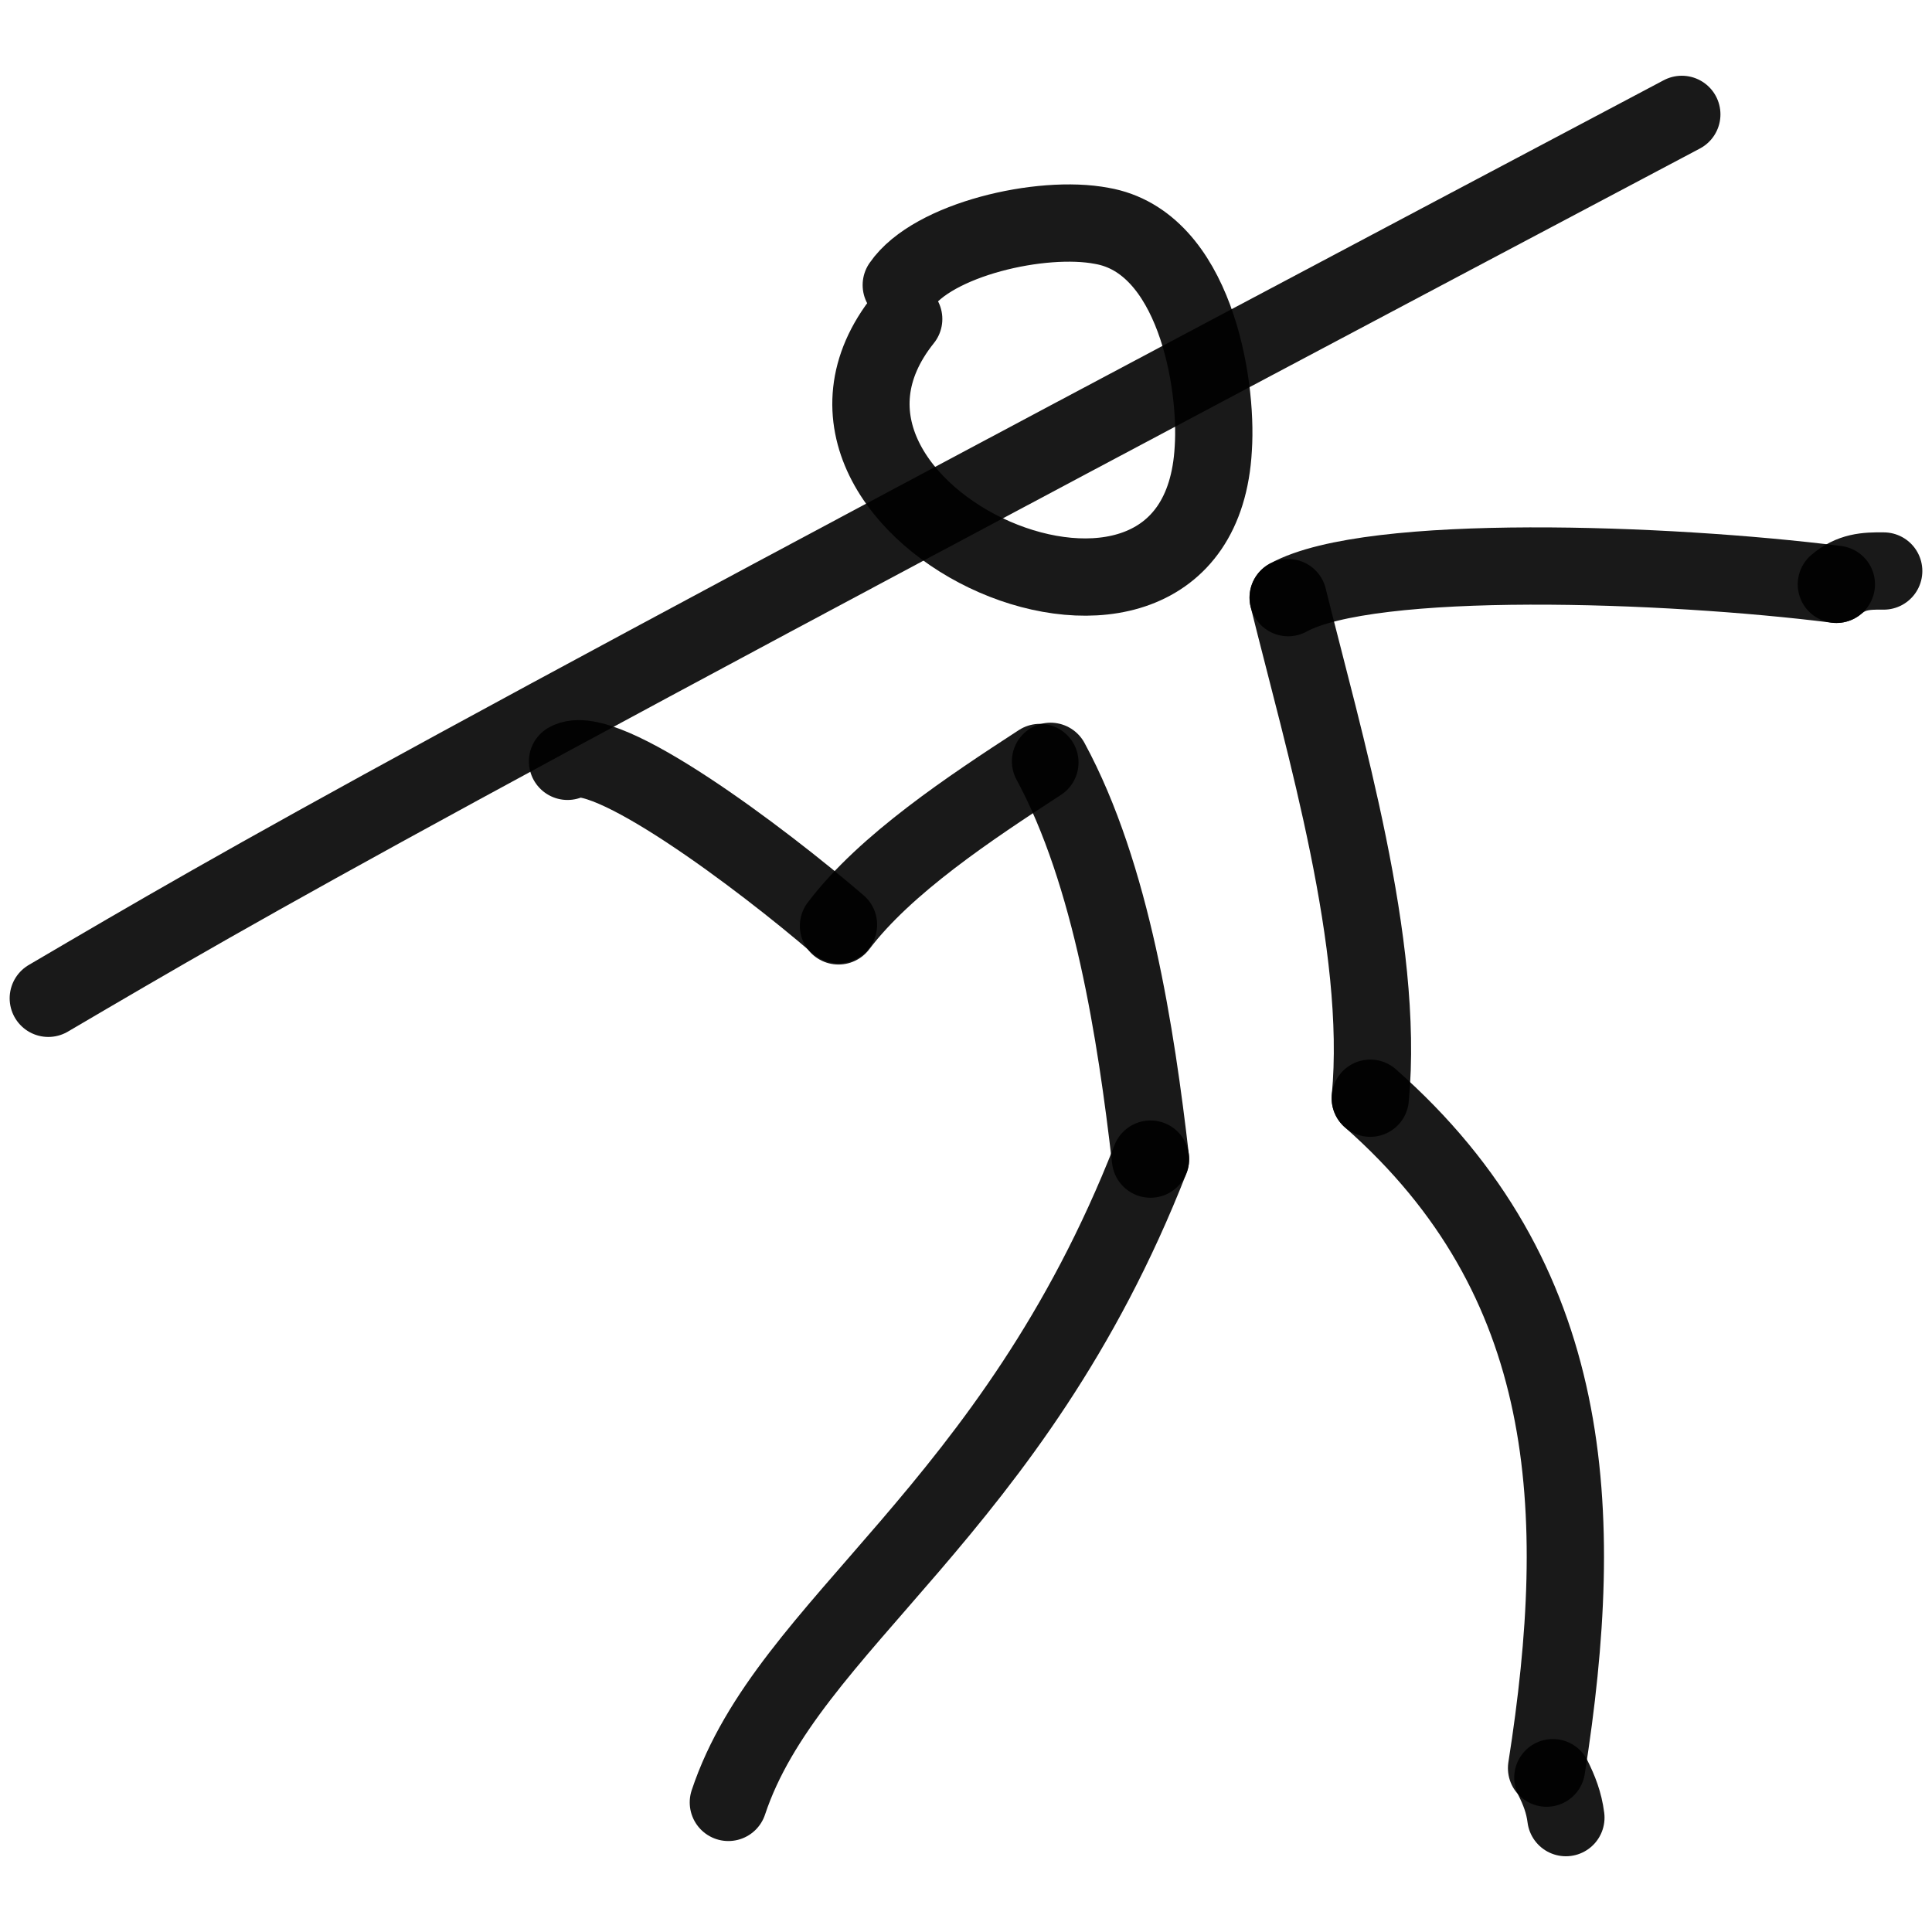 <svg xmlns="http://www.w3.org/2000/svg" version="1.1" xmlns:xlink="http://www.w3.org/1999/xlink" width="100%" height="100%" id="svgWorkerArea" viewBox="0 0 400 400" xmlns:artdraw="https://artdraw.muisca.co" style="background: white;"><defs id="defsdoc"><pattern id="patternBool" x="0" y="0" width="10" height="10" patternUnits="userSpaceOnUse" patternTransform="rotate(35)"><circle cx="5" cy="5" r="4" style="stroke: none;fill: #ff000070;"></circle></pattern></defs><g id="fileImp-87020830" class="cosito"><path id="pathImp-236750747" fill="none" stroke="#000000" stroke-linecap="round" stroke-linejoin="round" stroke-opacity="0.9" stroke-width="16" class="grouped" d="M186.6 59.016C193.1 49.566 215.6 44.366 228.1 46.759 247.3 50.066 252.1 79.166 251.2 92.853 248.2 148.166 154.8 106.366 187.1 66.049"></path><path id="pathImp-306400561" fill="none" stroke="#000000" stroke-linecap="round" stroke-linejoin="round" stroke-opacity="0.9" stroke-width="16" class="grouped" d="M348.2 23.681C80 165.566 54 180.866 10 206.688"></path><path id="pathImp-458400849" fill="none" stroke="#000000" stroke-linecap="round" stroke-linejoin="round" stroke-opacity="0.9" stroke-width="16" class="grouped" d="M215.3 157.865C201 167.166 183.3 178.866 173.6 191.694"></path><path id="pathImp-635775637" fill="none" stroke="#000000" stroke-linecap="round" stroke-linejoin="round" stroke-opacity="0.9" stroke-width="16" class="grouped" d="M266.7 123.737C283.7 114.366 345.2 116.566 380.2 120.979"></path><path id="pathImp-284886315" fill="none" stroke="#000000" stroke-linecap="round" stroke-linejoin="round" stroke-opacity="0.9" stroke-width="16" class="grouped" d="M266.7 123.737C274.1 153.666 286.7 195.666 283.7 227.371"></path><path id="pathImp-126460884" fill="none" stroke="#000000" stroke-linecap="round" stroke-linejoin="round" stroke-opacity="0.9" stroke-width="16" class="grouped" d="M217.5 157.625C230.2 181.066 235.2 214.166 238.2 239.98"></path><path id="pathImp-183249387" fill="none" stroke="#000000" stroke-linecap="round" stroke-linejoin="round" stroke-opacity="0.9" stroke-width="16" class="grouped" d="M238.2 239.98C209.6 313.066 163.1 336.166 150.8 373.167"></path><path id="pathImp-652846653" fill="none" stroke="#000000" stroke-linecap="round" stroke-linejoin="round" stroke-opacity="0.9" stroke-width="16" class="grouped" d="M283.7 227.371C326.3 264.866 328.6 312.566 320.2 366.074"></path><path id="pathImp-703171520" fill="none" stroke="#000000" stroke-linecap="round" stroke-linejoin="round" stroke-opacity="0.9" stroke-width="16" class="grouped" d="M117.5 157.625C125 153.166 157.6 177.666 173.6 191.442"></path><path id="pathImp-186844258" fill="none" stroke="#000000" stroke-linecap="round" stroke-linejoin="round" stroke-opacity="0.9" stroke-width="16" class="grouped" d="M321.5 368.045C322.8 370.666 323.8 373.166 324.2 376.319"></path><path id="pathImp-603538156" fill="none" stroke="#000000" stroke-linecap="round" stroke-linejoin="round" stroke-opacity="0.9" stroke-width="16" class="grouped" d="M380.2 120.98C383.3 118.366 386.2 118.166 390 118.221"></path></g></svg>